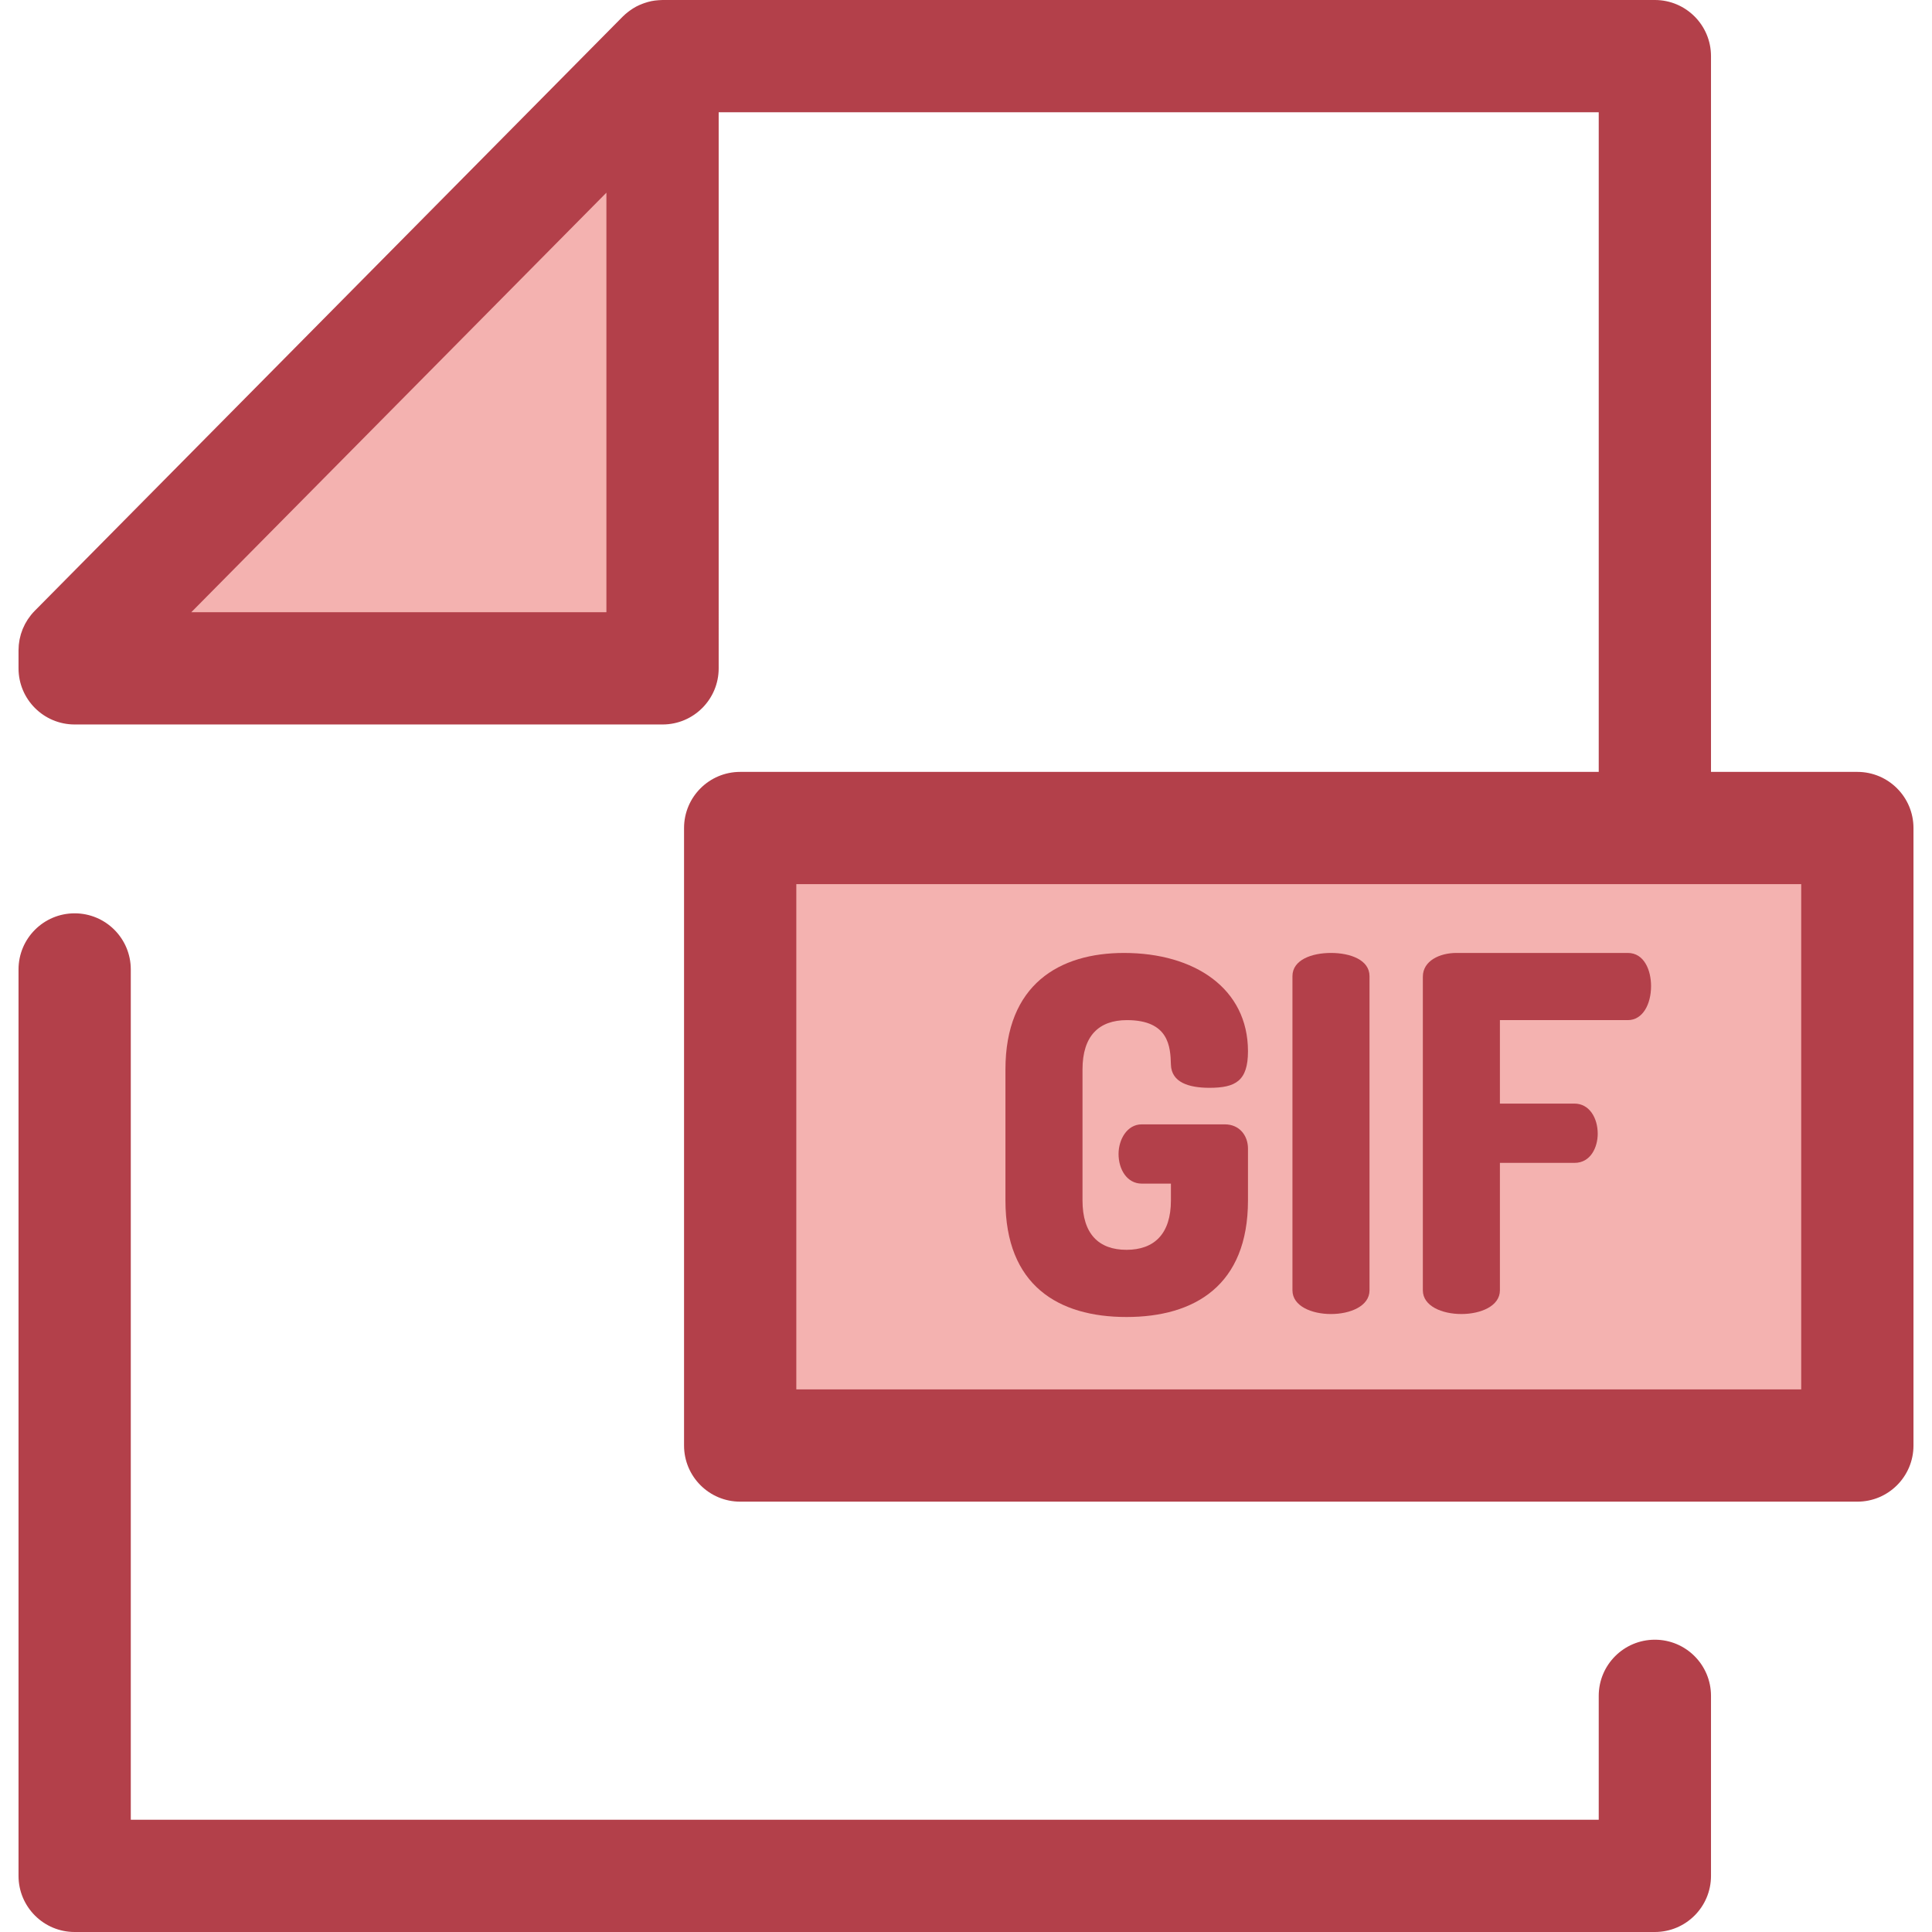 <?xml version="1.0" encoding="iso-8859-1"?>
<!-- Uploaded to: SVG Repo, www.svgrepo.com, Generator: SVG Repo Mixer Tools -->
<svg version="1.1" id="Layer_1" xmlns="http://www.w3.org/2000/svg" xmlns:xlink="http://www.w3.org/1999/xlink" 
	 viewBox="0 0 512 512" xml:space="preserve">
<path style="fill:#B3404A;" d="M438.556,512H19.785c-8.216,0-14.876-6.66-14.876-14.876V256.916c0-8.216,6.66-14.876,14.876-14.876
	s14.876,6.66,14.876,14.876v225.332H423.68v-32.833c0-8.216,6.66-14.876,14.876-14.876c8.216,0,14.876,6.66,14.876,14.876v47.709
	C453.432,505.34,446.772,512,438.556,512z"/>
<g>
	<polygon style="fill:#F4B2B0;" points="19.785,177.122 19.785,172.332 175.581,14.876 175.581,177.122 	"/>
	<rect x="196.154" y="219.435" style="fill:#F4B2B0;" width="296.061" height="163.65"/>
</g>
<g>
	<path style="fill:#B3404A;" d="M492.215,204.559h-38.783V14.876C453.432,6.66,446.772,0,438.556,0H175.581
		c-0.182,0-0.361,0.021-0.541,0.027c-0.168,0.006-0.336,0.013-0.504,0.025c-0.643,0.045-1.279,0.118-1.906,0.244
		c-0.015,0.003-0.03,0.007-0.045,0.012c-0.616,0.126-1.218,0.303-1.81,0.507c-0.156,0.054-0.311,0.109-0.466,0.168
		c-0.583,0.222-1.157,0.467-1.709,0.762c-0.021,0.01-0.042,0.018-0.061,0.03c-0.568,0.305-1.108,0.66-1.635,1.04
		c-0.135,0.097-0.268,0.196-0.4,0.299c-0.522,0.403-1.028,0.827-1.497,1.302L9.21,161.868c-0.35,0.353-0.678,0.721-0.988,1.104
		c-0.207,0.254-0.388,0.521-0.576,0.784c-0.092,0.131-0.195,0.256-0.283,0.388c-0.214,0.326-0.406,0.66-0.592,0.998
		c-0.046,0.083-0.1,0.162-0.143,0.245c-0.183,0.345-0.342,0.701-0.495,1.056c-0.037,0.086-0.082,0.168-0.118,0.256
		c-0.14,0.341-0.256,0.689-0.369,1.038c-0.036,0.112-0.08,0.219-0.113,0.33c-0.095,0.321-0.17,0.646-0.242,0.971
		c-0.034,0.147-0.076,0.293-0.106,0.442c-0.058,0.3-0.095,0.604-0.134,0.907c-0.024,0.177-0.057,0.353-0.073,0.53
		c-0.028,0.303-0.034,0.607-0.045,0.912c-0.006,0.167-0.024,0.332-0.024,0.498v4.792c0,8.216,6.66,14.876,14.876,14.876h155.796
		c8.216,0,14.876-6.66,14.876-14.876V29.752h233.223v174.807H196.156c-8.216,0-14.876,6.66-14.876,14.876v163.644
		c0,8.216,6.66,14.876,14.876,14.876h296.059c8.216,0,14.876-6.66,14.876-14.876V219.435
		C507.091,211.219,500.431,204.559,492.215,204.559z M50.691,162.246L160.705,51.06v111.186H50.691z M477.339,368.203H211.032
		V234.311h266.308V368.203z"/>
	<path style="fill:#B3404A;" d="M298.657,270.343c-7.462,0-11.782,4.189-11.782,13.091v34.689c0,8.902,4.32,13.091,11.651,13.091
		s11.78-4.188,11.78-13.091v-4.451h-7.724c-3.927,0-6.153-3.796-6.153-7.853c0-3.796,2.225-7.854,6.153-7.854h21.993
		c3.927,0,6.153,3.011,6.153,6.416v13.744c0,22.516-14.137,30.894-32.202,30.894s-32.073-8.378-32.073-30.894v-34.689
		c0-22.516,14.269-30.894,31.418-30.894c18.718,0,32.856,9.425,32.856,26.051c0,7.854-3.273,9.687-10.211,9.687
		c-5.498,0-10.078-1.44-10.211-6.153C310.177,277.412,309.784,270.343,298.657,270.343z"/>
	<path style="fill:#B3404A;" d="M342.513,258.693c0-4.318,5.105-6.153,10.211-6.153c5.105,0,10.211,1.833,10.211,6.153v83.256
		c0,4.189-5.105,6.284-10.211,6.284c-5.105,0-10.211-2.093-10.211-6.284V258.693z"/>
	<path style="fill:#B3404A;" d="M377.071,258.825c0-4.189,4.451-6.285,8.902-6.285h45.424c4.32,0,6.153,4.582,6.153,8.771
		c0,4.844-2.225,9.031-6.153,9.031h-33.905v22.123h19.767c3.927,0,6.153,3.796,6.153,7.984c0,3.535-1.833,7.724-6.153,7.724h-19.767
		v33.773c0,4.189-5.105,6.284-10.211,6.284s-10.211-2.093-10.211-6.284v-83.121H377.071z"/>
</g>
</svg>